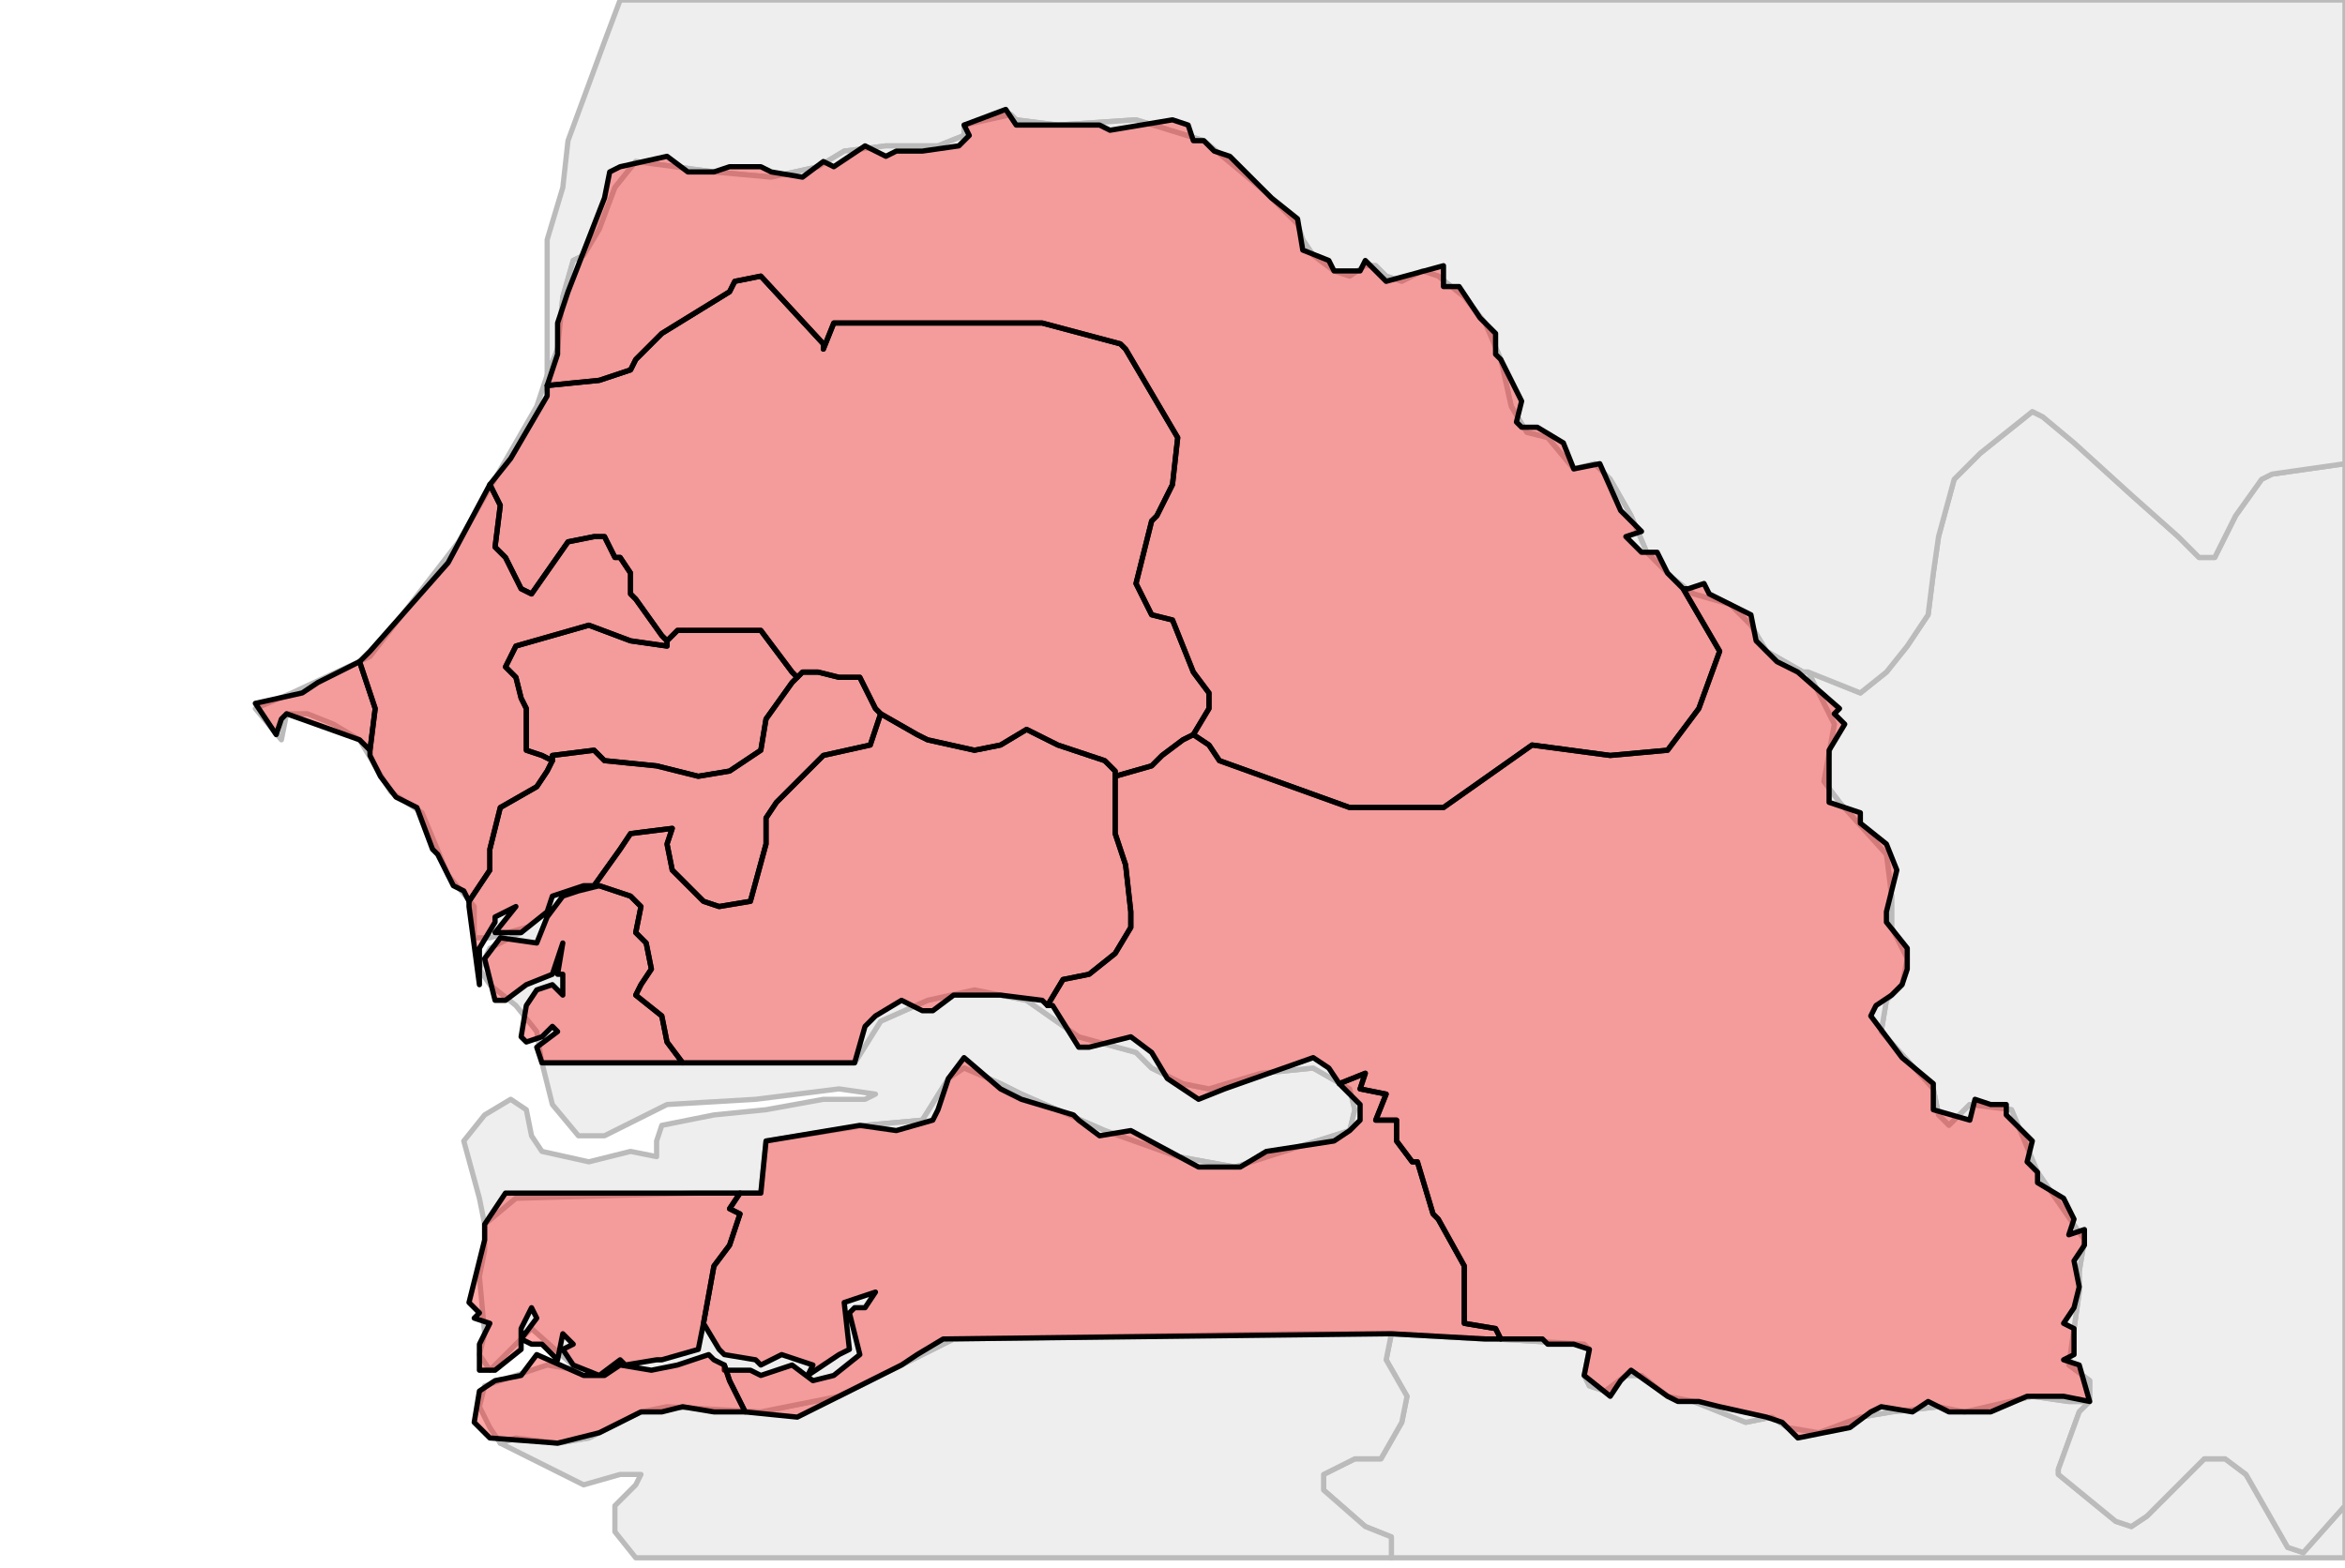 <?xml version="1.0" encoding="UTF-8"?><!DOCTYPE svg  PUBLIC '-//W3C//DTD SVG 1.1//EN'  'http://www.w3.org/Graphics/SVG/1.1/DTD/svg11.dtd'><svg enable_background="new 0 0 450 301" height="301px" style="stroke-linejoin: round; stroke:#000; fill:#f6f3f0;" version="1.1" viewBox="0 0 450 301" width="450px" xmlns="http://www.w3.org/2000/svg" xmlns:xlink="http://www.w3.org/1999/xlink"><defs><style type="text/css"><![CDATA[path { fill-rule: evenodd; }
#context path { fill: #eee; stroke: #bbb; } ]]></style></defs><g id="context"><path d="M401,269L397,269L390,268L377,271L372,270L363,271L357,272L349,275L343,274L340,272L335,273L325,269L320,268L315,264L312,264L308,267L305,266L304,264L305,259L304,258L287,257L285,257L267,256L266,261L270,268L269,273L265,280L260,280L254,283L254,286L262,293L267,295L267,299L450,299L450,289L442,298L439,297L431,283L427,280L423,280L420,283L416,287L412,291L409,293L406,292L395,283L395,282L399,271L401,269Z " data-iso="GIN"/><path d="M106,212L111,218L116,218L128,212L145,211L161,209L168,210L166,211L158,211L147,213L137,214L127,216L126,219L126,222L121,221L113,223L104,221L102,218L101,213L98,211L93,214L89,219L92,230L93,235L99,230L134,229L146,229L147,219L166,216L177,215L182,207L185,205L192,208L196,210L212,217L226,222L237,224L259,217L260,213L259,209L252,205L242,206L232,209L227,208L221,205L218,202L207,199L197,192L187,190L178,192L169,196L164,204L119,204L104,204L106,212Z " data-iso="GMB"/><path d="M267,256L247,256L183,257L161,268L146,271L128,270L123,271L113,276L107,277L99,276L96,277L112,285L119,283L123,283L122,285L118,289L118,294L122,299L190,299L267,299L267,295L262,293L254,286L254,283L260,280L265,280L269,273L270,268L266,261L267,256Z " data-iso="GNB"/><path d="M347,129L352,139L350,150L353,154L362,164L363,172L363,178L366,184L365,189L362,192L361,198L371,209L372,214L374,216L378,212L386,213L391,225L400,238L399,244L399,248L397,262L401,265L401,269L399,271L395,282L395,283L406,292L409,293L412,291L416,287L420,283L423,280L427,280L431,283L439,297L442,298L450,289L450,89L436,91L434,92L429,99L425,107L422,107L418,103L409,95L398,85L392,80L390,79L380,87L375,92L372,103L371,110L370,118L366,124L362,129L357,133L347,129Z " data-iso="MLI"/><path d="M105,72L107,67L108,57L110,50L112,49L115,44L118,36L122,31L137,33L148,34L157,32L162,29L170,28L180,28L185,26L185,24L194,22L195,23L203,24L218,23L231,27L243,37L249,43L250,46L252,49L256,52L259,53L262,51L264,51L266,53L269,54L273,52L276,53L281,57L285,62L288,69L290,78L293,83L297,84L302,90L306,89L309,92L313,99L316,106L321,111L325,114L332,116L336,120L339,125L346,129L347,129L357,133L362,129L366,124L370,118L371,110L372,103L375,92L380,87L390,79L392,80L398,85L409,95L418,103L422,107L425,107L429,99L434,92L436,91L450,89L450,0L119,0L116,8L109,27L108,36L105,46L105,72Z " data-iso="MRT"/><path d="M346,129L339,125L336,120L332,116L325,114L321,111L316,106L313,99L309,92L306,89L302,90L297,84L293,83L290,78L288,69L285,62L281,57L276,53L273,52L269,54L266,53L264,51L262,51L259,53L256,52L252,49L250,46L249,43L243,37L231,27L218,23L203,24L195,23L194,22L185,24L185,26L180,28L170,28L162,29L157,32L148,34L137,33L122,31L118,36L115,44L112,49L110,50L108,57L107,67L105,72L103,78L88,104L71,126L56,133L49,136L54,142L55,137L59,137L64,139L69,142L75,152L81,156L86,168L91,174L91,180L94,180L101,178L100,179L94,182L92,186L94,189L99,193L103,198L104,204L119,204L164,204L169,196L178,192L187,190L197,192L207,199L218,202L221,205L227,208L232,209L242,206L252,205L259,209L260,213L259,217L237,224L226,222L212,217L196,210L192,208L185,205L182,207L177,215L166,216L147,219L146,229L134,229L99,230L93,235L93,240L92,245L93,256L92,260L94,263L102,255L111,263L105,262L93,266L92,270L94,274L96,277L99,276L107,277L113,276L123,271L128,270L146,271L161,268L183,257L247,256L267,256L285,257L287,257L304,258L305,259L304,264L305,266L308,267L312,264L315,264L320,268L325,269L335,273L340,272L343,274L349,275L357,272L363,271L372,270L377,271L390,268L397,269L401,269L401,265L397,262L399,248L399,244L400,238L391,225L386,213L378,212L374,216L372,214L371,209L361,198L362,192L365,189L366,184L363,178L363,172L362,164L353,154L350,150L352,139L347,129L346,129Z " data-iso="SEN"/></g><g fill="red" fill-opacity="0.35" id="regions"><path d="M61,131L58,133L49,135L53,141L54,138L55,137L69,142L71,144L72,136L69,127L61,131Z " data-fips="SG01" data-fips-="" data-iso3="SEN" data-name="Dakar" data-p="DK"/><path d="M128,124L121,123L113,120L99,124L97,128L99,130L100,134L101,136L101,144L104,145L106,146L106,145L114,144L116,146L126,147L134,149L140,148L146,144L147,138L152,131L153,130L152,129L146,121L131,121L130,121L128,123L128,124Z " data-fips="SG03" data-fips-="" data-iso3="SEN" data-name="Diourbel" data-p="DB"/><path d="M115,170L111,171L108,172L105,176L103,181L96,180L93,184L95,192L97,192L101,189L106,187L108,181L107,187L108,187L108,191L106,189L103,190L101,193L100,199L101,200L104,199L106,197L107,198L103,201L104,204L131,204L128,200L127,195L122,191L123,189L125,186L124,181L122,179L123,174L121,172L115,170L115,170Z M153,130L152,131L147,138L146,144L140,148L134,149L126,147L116,146L114,144L106,145L106,146L105,148L103,151L96,155L94,163L94,167L90,173L90,174L92,189L92,182L95,177L95,176L99,174L95,179L100,179L105,175L106,172L112,170L114,170L119,163L121,160L129,159L128,162L129,167L135,173L138,174L144,173L147,162L147,157L149,154L153,150L158,145L167,143L169,137L168,136L165,130L161,130L157,129L154,129L153,130Z " data-fips="SG09" data-fips-="" data-iso3="SEN" data-name="Fatick" data-p="FK"/><path d="M169,137L167,143L158,145L153,150L149,154L147,157L147,162L144,173L138,174L135,173L129,167L128,162L129,159L121,160L119,163L114,170L115,170L115,170L121,172L123,174L122,179L124,181L125,186L123,189L122,191L127,195L128,200L131,204L164,204L166,197L168,195L173,192L177,194L179,194L183,191L192,191L200,192L201,193L204,188L209,187L214,183L217,178L217,175L216,166L214,160L214,149L214,148L212,146L203,143L197,140L192,143L187,144L178,142L176,141L169,137Z " data-fips="" data-fips-="" data-iso3="SEN" data-name="Kaolack" data-p="KL"/><path d="M232,136L232,133L229,129L225,119L221,118L218,112L221,100L222,99L225,93L226,84L216,67L215,66L200,62L160,62L158,67L158,66L146,53L141,54L140,56L127,64L122,69L121,71L115,73L105,74L105,74L105,75L105,76L98,88L94,93L96,97L95,105L97,107L100,113L102,114L109,104L114,103L116,103L118,107L119,107L121,110L121,114L122,115L127,122L128,123L130,121L131,121L146,121L152,129L153,130L154,129L157,129L161,130L165,130L168,136L169,137L176,141L178,142L187,144L192,143L197,140L203,143L212,146L214,148L214,149L221,147L223,145L227,142L229,141L232,136Z " data-fips="SG13" data-fips-="SG08" data-iso3="SEN" data-name="Louga" data-p="LG"/><path d="M323,113L330,125L326,136L320,144L309,145L294,143L277,155L262,155L259,155L234,146L232,143L229,141L232,136L232,133L229,129L225,119L221,118L218,112L221,100L222,99L225,93L226,84L216,67L215,66L200,62L160,62L158,67L158,66L146,53L141,54L140,56L127,64L122,69L121,71L115,73L105,74L105,74L107,68L107,62L109,56L116,38L117,33L119,32L128,30L132,33L137,33L140,32L146,32L148,33L154,34L158,31L160,32L166,28L170,30L172,29L177,29L184,28L186,26L185,24L193,21L195,24L198,24L211,24L213,25L225,23L228,24L229,27L231,27L233,29L236,30L244,38L249,42L250,48L255,50L256,52L261,52L262,50L266,54L277,51L277,55L280,55L284,61L287,64L287,68L288,69L292,77L291,81L292,82L295,82L300,85L302,90L307,89L311,98L315,102L312,103L315,106L318,106L320,110L323,113L323,113Z " data-fips="SG14" data-fips-="SG15" data-iso3="SEN" data-name="Matam" data-p="MT"/><path d="M127,122L122,115L121,114L121,110L119,107L118,107L116,103L114,103L109,104L102,114L100,113L97,107L95,105L96,97L94,93L94,93L86,108L71,125L69,127L69,127L72,136L71,144L71,145L73,149L76,153L80,155L83,163L84,164L87,170L89,171L90,173L94,167L94,163L96,155L103,151L105,148L106,146L104,145L101,144L101,136L100,134L99,130L97,128L99,124L113,120L121,123L128,124L128,123L127,122Z " data-fips="SG07" data-fips-="" data-iso3="SEN" data-name="This" data-p="TH"/><path d="M142,229L140,232L142,233L140,239L137,243L135,254L135,254L138,259L139,260L145,261L146,262L150,260L156,262L155,264L161,260L163,259L162,250L168,248L166,251L164,251L163,252L165,260L160,264L156,265L152,262L146,264L144,263L139,263L139,262L140,265L141,267L143,271L153,272L155,271L169,264L173,262L176,260L181,257L267,256L285,257L288,257L287,255L281,254L281,243L276,234L275,233L272,223L271,223L268,219L268,215L264,215L264,215L266,210L261,209L262,206L257,208L257,208L261,212L261,215L259,217L256,219L243,221L238,224L230,224L217,217L211,218L207,215L206,214L196,211L192,209L185,203L182,207L180,213L179,215L172,217L165,216L147,219L146,229L146,229L142,229Z " data-fips="SG11" data-fips-="" data-iso3="SEN" data-name="Kolda" data-p="KD"/><path d="M137,261L136,260L130,262L125,263L119,262L116,264L112,264L103,260L100,264L95,265L92,267L91,273L94,276L107,277L115,275L123,271L127,271L131,270L137,271L143,271L143,271L141,267L140,265L139,262L137,261Z M102,229L97,229L93,235L93,238L90,250L92,252L91,253L94,254L92,258L92,263L95,263L100,259L100,255L102,251L103,253L100,257L102,258L104,258L107,261L108,256L110,258L108,259L110,262L115,264L119,261L120,262L126,261L127,261L134,259L135,254L135,254L137,243L140,239L142,233L140,232L142,229L102,229Z " data-fips="SG12" data-fips-="" data-iso3="SEN" data-name="Ziguinchor" data-p="ZG"/><path d="M323,113L330,125L326,136L320,144L309,145L294,143L277,155L262,155L259,155L234,146L232,143L229,141L227,142L223,145L221,147L214,149L214,160L216,166L217,175L217,178L214,183L209,187L204,188L201,193L202,193L207,201L209,201L217,199L221,202L224,207L230,211L235,209L252,203L255,205L257,208L257,208L262,206L261,209L266,210L264,215L264,215L268,215L268,219L271,223L272,223L275,233L276,234L281,243L281,254L287,255L288,257L288,257L296,257L297,258L302,258L305,259L304,264L309,268L311,265L313,263L320,268L322,269L326,269L330,270L339,272L342,273L345,276L355,274L359,271L361,270L367,271L370,269L374,271L382,271L389,268L396,268L401,269L399,262L396,261L398,260L398,255L396,254L398,251L399,247L398,242L400,239L400,236L397,237L398,234L396,230L391,227L391,225L389,223L390,219L385,214L385,212L382,212L379,211L378,215L371,213L371,208L365,203L359,195L360,193L363,191L365,189L366,186L366,182L362,177L362,175L364,167L362,162L357,158L357,156L351,154L351,144L354,139L352,137L353,136L345,129L341,127L337,123L336,118L334,117L328,114L327,112L324,113L323,113Z " data-fips="SG05" data-fips-="" data-iso3="SEN" data-name="Tambacounda" data-p="TC"/></g></svg>